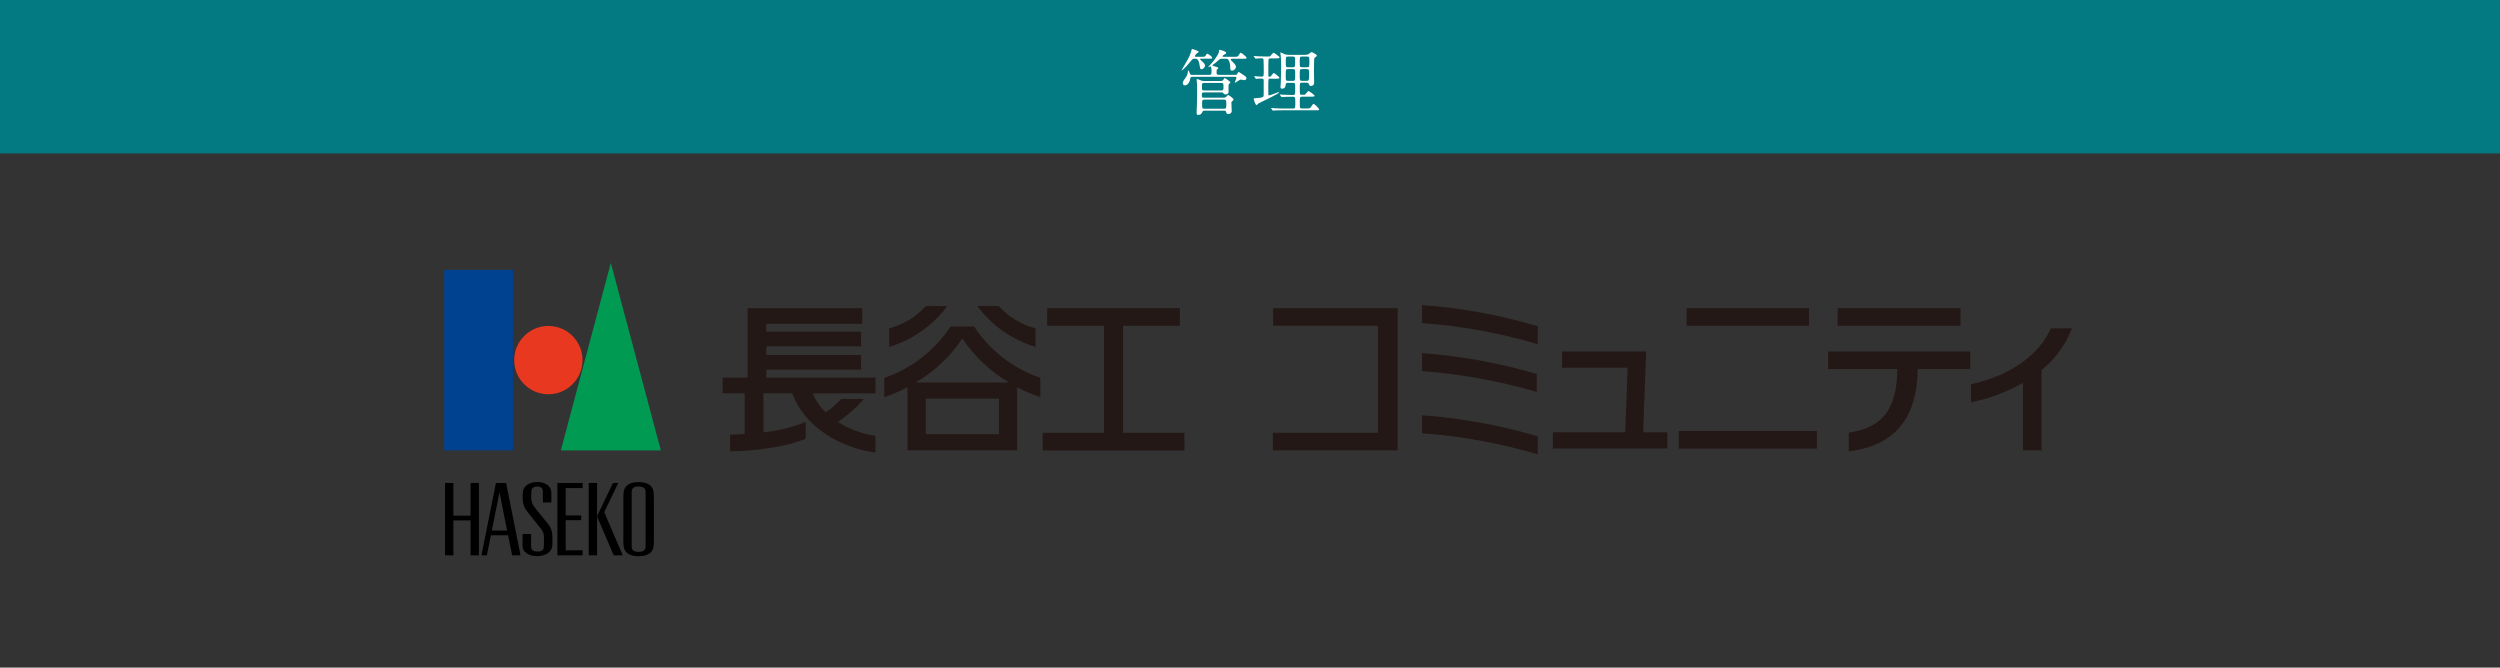 <?xml version="1.0" encoding="UTF-8"?><svg id="_イヤー_1" xmlns="http://www.w3.org/2000/svg" viewBox="0 0 422.99 112.95"><rect x="0" y="0" width="422.99" height="112.95" fill="#333333" stroke="none"/><defs><style>.cls-1{fill:#fff;}.cls-2{fill:#037a81;}.cls-3{fill:#e83820;}.cls-4{fill:#004190;}.cls-5{fill:#231815;}.cls-6{fill:#009a53;}</style></defs><g><path class="cls-5" d="M148.13,63.89h-18.47v-1.34h16.03v-2.49h-16.03v-1.47h16.03v-2.49h-16.03v-1.31h16.22v-2.65h-19.39v11.75h-4.22v2.65h3.73v6.9c-.88,.05-1.72,.09-2.48,.1v2.82c3.96-.06,9.28-.64,12.81-2.14v-2.83c-2.29,.92-4.7,1.51-7.16,1.76v-6.61h4.88c1.99,5.5,7.83,9.19,14.07,10.03v-2.83c-2.26-.33-4.43-1.13-6.36-2.35,1.64-1.09,3.12-2.4,4.41-3.89h-3.85c-.77,.86-1.65,1.63-2.61,2.27-.96-.9-1.71-2-2.19-3.22h10.6v-2.65Z"/><path class="cls-5" d="M164.8,55.24h-3.97c-2.67,4.06-6.61,7.12-11.21,8.69v3.26c1.36-.44,2.67-1,3.92-1.68v10.69h18.56v-10.69c1.25,.68,2.56,1.24,3.92,1.68v-3.26c-4.6-1.57-8.54-4.63-11.21-8.69m4.21,18.22h-12.38v-6.02h12.38v6.02Zm-14.08-8.75c3.16-1.85,5.86-4.4,7.89-7.45,2.02,3.05,4.72,5.6,7.88,7.45h-15.77Z"/><path class="cls-5" d="M160.27,51.79h-3.62c-1.65,1.83-3.82,3.14-6.21,3.75v3.16c3.93-1.19,7.38-3.61,9.83-6.9"/><path class="cls-5" d="M175.2,58.7v-3.16c-2.39-.61-4.56-1.91-6.21-3.75h-3.62c2.45,3.3,5.9,5.72,9.83,6.9"/><path class="cls-5" d="M190.02,73.23v-18.11h9.61v-2.98h-22.45v2.98h9.61v18.11h-10.37v2.98h23.98v-2.98h-10.37Z"/><path class="cls-5" d="M236.48,52.14h-21.07v2.97h17.72v18.12h-17.77v2.98h21.11v-24.06Z"/><rect class="cls-5" x="284.03" y="72.92" width="23.39" height="2.98"/><rect class="cls-5" x="285.37" y="52.14" width="20.71" height="2.97"/><rect class="cls-5" x="310.92" y="52.14" width="20.79" height="2.97"/><path class="cls-5" d="M278.01,73.14l.52-13.67h-14.24v2.75h11.1l-.41,10.92h-12.25v2.75h19.38v-2.75h-4.1Z"/><path class="cls-5" d="M260.18,73.83c-6.38-1.89-12.95-3.09-19.58-3.57v3.04c6.64,.49,13.2,1.69,19.58,3.57v-3.04Z"/><path class="cls-5" d="M260.18,55.19c-6.38-1.89-12.95-3.09-19.58-3.57v3.04c6.64,.49,13.2,1.68,19.58,3.57v-3.04Z"/><path class="cls-5" d="M240.6,59.75v3.04c6.57,.49,13.08,1.67,19.41,3.52v-3.04c-6.33-1.86-12.83-3.04-19.41-3.52"/><path class="cls-5" d="M333.34,59.47h-24.04v2.97h11.72c-.05,6.61-2.41,9.95-8.22,10.75v3.17c8.58-1,11.61-6.59,11.67-13.92h8.89v-2.97Z"/><path class="cls-5" d="M346.98,55.55c-1.83,4.39-6.88,8.05-13.49,9.46v3.06c3.09-.63,6.05-1.74,8.79-3.29v11.42h3.15v-13.6c2.02-1.62,3.63-3.69,4.71-6.05l.45-1h-3.62Z"/><rect class="cls-4" x="75.16" y="45.66" width="11.63" height="30.54"/><path class="cls-3" d="M98.56,60.93c0,3.19-2.59,5.78-5.78,5.78-3.19,0-5.78-2.59-5.78-5.78,0-3.19,2.59-5.78,5.78-5.78,3.19,0,5.78,2.59,5.78,5.78"/><path class="cls-6" d="M111.81,76.2h-16.92l8.46-31.72,8.46,31.72Z"/><path d="M110.55,83.08c-.18-.95-1.01-1.51-2.5-1.51s-2.31,.56-2.5,1.51c-.05,.3-.08,.6-.08,.91v7.7c0,.3,.03,.6,.08,.9,.19,.96,1.01,1.52,2.5,1.52s2.32-.56,2.5-1.52c.06-.3,.08-.6,.08-.9v-7.7c0-.3-.03-.61-.08-.91m-1.32,9.41c0,.59-.39,.88-1.18,.88s-1.17-.29-1.17-.88v-9.3c0-.59,.39-.88,1.17-.88s1.18,.29,1.18,.88v9.3Z"/><path d="M79.62,81.72v5.53h-2.91v-5.53h-1.41v12.24h1.41v-5.91h2.91v5.91h1.41v-12.24h-1.41Z"/><path d="M98.58,82.57v-.85h-4.27v12.24h4.27v-.85h-2.87v-5.1h2.62v-.8h-2.62v-4.63h2.87Z"/><rect x="99.61" y="81.72" width="1.41" height="12.24"/><path d="M102.24,86.65l2.36-4.93h-.89l-2.7,5.64,2.83,6.6h1.53l-3.14-7.31Z"/><path d="M85.63,81.72h-1.72l-2.45,12.24h.92l.68-3.4h2.91l.68,3.4h1.42l-2.44-12.24Zm-2.41,8.04l1.29-6.47,1.29,6.47h-2.59Z"/><path d="M89.02,86.33c-.37-.58-.57-1.24-.59-1.93,0-.34,0-.82,.03-1.1,.1-1.14,1.14-1.74,2.42-1.74,1.52,0,2.41,.75,2.41,1.84v1.62h-1.44v-1.86c.03-.43-.29-.81-.72-.84-.06,0-.11,0-.17,0-.75,0-.99,.27-1.05,.78-.03,.32-.03,.86-.03,1.16,0,.54,.18,1.06,.51,1.48,.43,.64,1.68,2.05,2.32,2.88,.46,.55,.72,1.23,.74,1.95,.03,.58,.03,1.16,0,1.75-.11,1.18-1.29,1.78-2.55,1.78-1.49,0-2.48-.74-2.48-1.63v-2.12h1.44v2.15c0,.67,.53,.82,1.12,.82,.73,0,.98-.26,1.03-.77,.03-.54,.04-1.09,.02-1.63,.03-.53-.15-1.06-.5-1.46-.44-.58-2.06-2.51-2.49-3.14"/></g><rect class="cls-2" width="422.99" height="25.96"/><g><path class="cls-1" d="M203.21,9.94c-.11,0-.18,0-.18,.07,0,.04,.24,.25,.31,.32,.49,.44,.54,.59,.54,.77,0,.3-.32,.62-.61,.62-.19,0-.2-.1-.29-.6-.18-1.19-.48-1.19-.83-1.19s-.37,.04-.71,.46c-1.15,1.43-1.54,1.57-1.54,1.51,.1-.16,.4-.7,.52-.9,.64-1.09,.96-1.64,1.17-2.48,.06-.22,.06-.24,.11-.24,.02,0,1.13,.32,1.13,.49,0,.05-.26,.22-.32,.25-.08,.05-.35,.38-.35,.48,0,.11,.11,.11,.2,.11h.94c.53,0,.59,0,.74-.28,.11-.19,.17-.24,.25-.24,.12,0,.8,.49,.8,.68,0,.16-.06,.16-.64,.16h-1.26Zm5.73,2.73c.16,0,.28-.01,.35-.1,.05-.06,.22-.41,.3-.41,.02,0,.48,.31,.72,.47,.43,.29,.58,.38,.58,.59,0,.34-.36,.34-.43,.34s-.46-.1-.54-.1c-.16,0-.88,.55-1,.55-.01,0-.02,0-.02-.02,0-.07,.29-.67,.29-.8,0-.2-.16-.2-.28-.2h-7.21c-.24,0-.28,.11-.31,.31-.16,.92-.66,1.15-.92,1.15s-.35-.22-.35-.42c0-.07,.01-.22,.2-.48,.44-.61,.54-.76,.62-1.15,.01-.07,.06-.48,.1-.48,.11,0,.24,.37,.3,.55,.06,.19,.22,.2,.34,.2h2.93c.38,0,.38-.17,.38-.76,0-.13-.04-.68-.19-.68-.06,0-.31,.13-.37,.13-.01,0-.02,0-.02-.02s.32-.35,.37-.4c.73-.76,1.4-1.79,1.44-2.11,.05-.37,.05-.41,.16-.41,.04,0,1.09,.26,1.09,.52,0,.12-.04,.13-.34,.3-.13,.07-.28,.18-.28,.29,0,.08,.1,.08,.25,.08h1.73c.48,0,.61,0,.79-.32,.19-.34,.22-.37,.32-.37,.08,0,.97,.65,.97,.86,0,.16-.06,.16-.64,.16h-1.79c-.08,0-.25,0-.25,.13,0,.07,.06,.13,.25,.32,.58,.56,.64,.74,.64,.91,0,.28-.31,.65-.65,.65s-.32-.28-.32-.64c0-.44-.13-.94-.31-1.19-.13-.19-.29-.19-.5-.19h-.55c-.2,0-.35,.01-.52,.17-.52,.44-.74,.65-.95,.79-.13,.1-.17,.12-.17,.18,0,.05,.02,.06,.25,.12,.65,.18,.72,.2,.72,.35,0,.07-.01,.08-.17,.19-.11,.08-.11,.13-.11,.55,0,.2,0,.38,.36,.38h2.73Zm-2.04,3.87c.16,0,.38,0,.6-.19,.04-.04,.23-.28,.3-.28,.05,0,.91,.52,.91,.78,0,.1-.05,.13-.24,.28-.12,.08-.12,.19-.12,.26,0,.2,.05,1.19,.05,1.42,0,.32-.32,.49-.58,.49-.29,0-.32-.16-.35-.32-.05-.24-.2-.26-.36-.26h-3.31c-.13,0-.28,.02-.34,.18-.12,.26-.23,.54-.76,.54-.12,0-.24,0-.24-.4,0-.18,.05-1.02,.05-1.21,.01-.44,.04-1.19,.04-2.33,0-.85-.01-1.22-.04-1.54,0-.06-.05-.4-.05-.47,0-.05,0-.1,.07-.1,.19,0,.41,.11,.62,.2,.22,.11,.46,.11,.64,.11h2.72c.16,0,.37,0,.49-.22,.14-.24,.16-.26,.24-.26,.1,0,.94,.59,.94,.72,0,.06-.24,.25-.28,.31s-.04,.5-.04,.72c0,.08,.01,.46,.01,.55,0,.43-.4,.46-.49,.46-.26,0-.32-.12-.38-.19-.08-.14-.17-.16-.32-.16h-2.93c-.36,0-.4,.11-.4,.41,0,.4,.01,.49,.4,.49h3.13Zm-3.12-2.51c-.42,0-.42,.11-.42,.61,0,.58,0,.67,.42,.67h2.82c.41,0,.41-.11,.41-.6,0-.59,0-.68-.41-.68h-2.82Zm.01,2.82c-.37,0-.4,.14-.4,.76,0,.65,.02,.79,.4,.79h3.3c.37,0,.4-.13,.4-.76s-.01-.79-.4-.79h-3.3Z"/><path class="cls-1" d="M214.96,13.29c-.36,0-.37,.01-.37,1.33,0,.07,.01,1.21,.01,1.4,.01,.06,.02,.12,.11,.12,.22,0,1.54-.56,1.68-.56,.02,0,.04,.01,.04,.02,0,.31-3.35,1.77-3.55,1.93-.05,.05-.23,.28-.28,.28-.14,0-.48-.92-.48-1.08,0-.11,.05-.11,.55-.14,1.14-.07,1.14-.2,1.14-.6v-2.28c0-.28-.02-.42-.37-.42-.29,0-.52,.01-.6,.02-.05,0-.26,.04-.3,.04-.05,0-.06-.02-.1-.08l-.2-.28s-.04-.06-.04-.08c0-.01,.01-.02,.04-.02,.06,0,1.01,.08,1.2,.08,.38,0,.38-.16,.38-.8,0-.31,0-1.93-.04-2.11-.04-.18-.19-.2-.36-.2-.14,0-.95,.06-.95,.06-.05,0-.07-.01-.11-.07l-.2-.28s-.05-.06-.05-.08,.01-.02,.04-.02c.08,0,.42,.04,.49,.04,.5,.02,.98,.05,1.48,.05h.23c.46,0,.5,0,.6-.08,.08-.1,.42-.56,.54-.56,.07,0,1.01,.65,1.01,.79,0,.17-.22,.17-.58,.17h-.97c-.08,0-.25,0-.31,.17-.04,.11-.04,1.22-.04,1.45v1.28c0,.06,0,.22,.17,.22,.11,0,.2-.06,.28-.13,.07-.07,.37-.52,.47-.52,.07,0,.95,.65,.95,.79,0,.18-.2,.18-.54,.18h-.96Zm6.04-4.05c.23,0,.36-.02,.53-.17,.17-.14,.3-.26,.35-.26,.08,0,.92,.36,.92,.61,0,.1-.06,.13-.25,.25-.18,.11-.19,.24-.2,.37-.01,.14-.04,1.25-.04,1.8,0,.34,.04,1.82,.04,2.12,0,.4-.22,.58-.56,.58-.2,0-.22-.04-.37-.38-.07-.17-.22-.17-.36-.17h-.78c-.36,0-.36,.1-.36,.91,0,.16,0,.95,.04,1.03,.05,.11,.14,.11,.42,.11,.35,0,.42-.02,.48-.08,.08-.08,.43-.56,.54-.56,.07,0,1.02,.65,1.02,.79,0,.17-.22,.17-.59,.17h-1.55c-.36,0-.36,.16-.36,.79,0,.82,0,.91,.01,.98,.04,.18,.2,.22,.35,.22h.8c.54,0,.56,0,.79-.34,.25-.38,.29-.43,.38-.43,.19,0,.95,.8,.95,.95,0,.13-.06,.13-.55,.13h-5.65c-.3,0-.85,0-1.28,.02-.04,.01-.3,.04-.32,.04-.04,0-.06-.02-.1-.07l-.2-.28s-.05-.06-.05-.08c0-.01,.01-.02,.04-.02,.07,0,.42,.04,.48,.04,.8,.05,1.18,.05,1.49,.05h1.73c.37,0,.37-.18,.37-.85,0-1.07,0-1.14-.38-1.14h-.29c-.54,0-1.08,.01-1.37,.04-.04,0-.19,.02-.23,.02s-.06-.02-.1-.07l-.22-.28c-.04-.06-.05-.06-.05-.08,0-.01,.02-.02,.05-.02,.07,0,.41,.04,.48,.04,.72,.04,1.1,.05,1.49,.05h.23c.37,0,.37-.1,.37-.98,0-.76,0-.85-.04-.94-.07-.13-.25-.13-.36-.13h-.78c-.28,0-.36,0-.41,.25-.06,.4-.12,.73-.66,.73-.17,0-.23-.07-.23-.32,0-.12,.05-.65,.05-.76,.01-.34,.06-2.52,.06-2.66,0-.98-.06-1.64-.08-1.88-.01-.07-.06-.38-.06-.44,0-.04,0-.07,.05-.07,.06,0,.58,.26,.68,.3,.22,.08,.38,.11,.73,.11h2.91Zm-2.23,4.44c.37,0,.37-.12,.37-1.21,0-.64,0-.78-.37-.78h-.86c-.37,0-.37,.05-.37,1.19,0,.66,0,.8,.37,.8h.86Zm0-2.3c.36,0,.36-.11,.36-1.04,0-.65,0-.77-.36-.77h-.86c-.36,0-.36,.12-.36,.78,0,.98,0,1.03,.36,1.03h.86Zm1.54-1.81c-.4,0-.4,.02-.4,1.03,0,.67,0,.78,.4,.78h.83c.4,0,.4-.1,.4-.91s0-.9-.4-.9h-.83Zm0,2.12c-.4,0-.4,.13-.4,.85,0,1.08,0,1.14,.4,1.14h.77c.38,0,.42-.06,.42-1.22,0-.62,0-.77-.4-.77h-.79Z"/></g></svg>